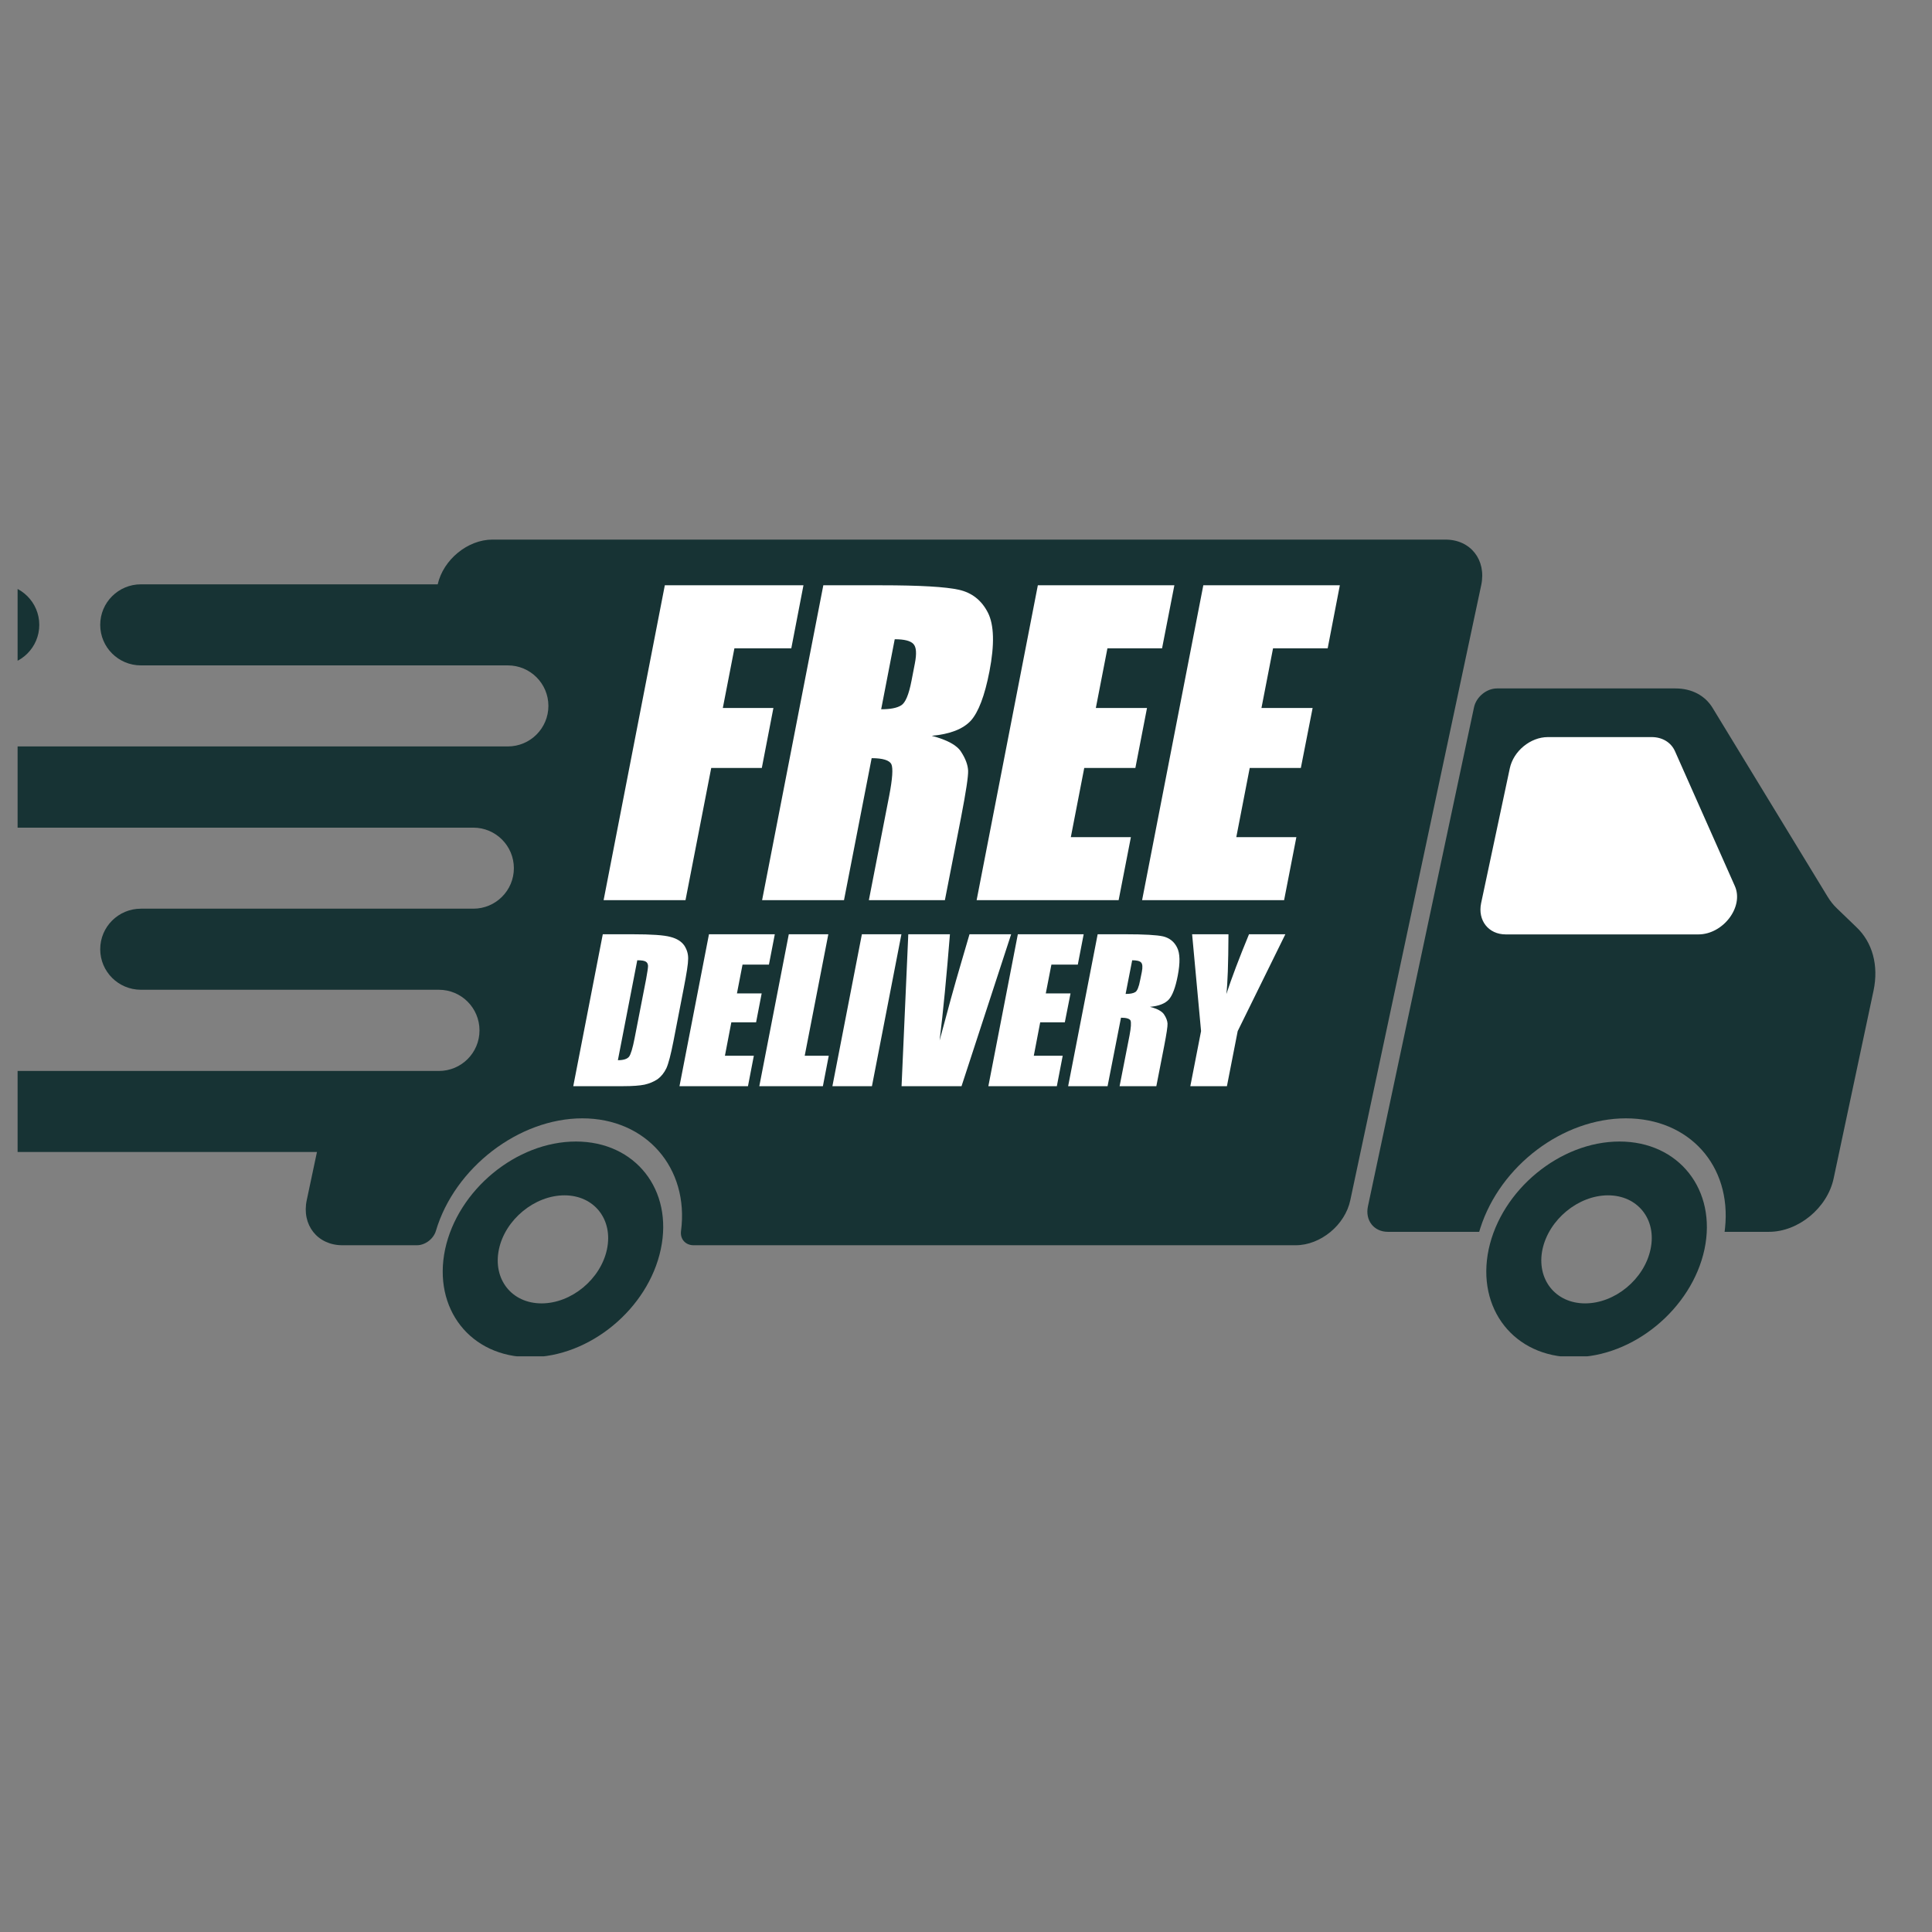 <svg version="1.0" preserveAspectRatio="xMidYMid meet" height="72" viewBox="0 0 54 54" zoomAndPan="magnify" width="72" xmlns:xlink="http://www.w3.org/1999/xlink" xmlns="http://www.w3.org/2000/svg"><rect x="0" y="0" width="54" height="54" fill="#808080" stroke="none"/><defs><clipPath id="3c9a5e785d"><path clip-rule="nonzero" d="M 0.492 15.082 L 42 15.082 L 42 35 L 0.492 35 Z M 0.492 15.082"></path></clipPath><clipPath id="afa808783b"><path clip-rule="nonzero" d="M 38.211 19.238 L 52.418 19.238 L 52.418 34.438 L 38.211 34.438 Z M 38.211 19.238"></path></clipPath><clipPath id="c42239b382"><path clip-rule="nonzero" d="M 41.531 31.898 L 47.711 31.898 L 47.711 37.91 L 41.531 37.91 Z M 41.531 31.898"></path></clipPath><clipPath id="6f5b0688a0"><path clip-rule="nonzero" d="M 12.363 31.898 L 18.539 31.898 L 18.539 37.91 L 12.363 37.91 Z M 12.363 31.898"></path></clipPath><clipPath id="dee5ce6b42"><path clip-rule="nonzero" d="M 0.492 16 L 2 16 L 2 19 L 0.492 19 Z M 0.492 16"></path></clipPath></defs><g clip-path="url(#3c9a5e785d)"><path fill-rule="nonzero" fill-opacity="1" d="M 41.402 16.348 L 37.742 33.543 C 37.598 34.238 36.91 34.805 36.215 34.805 L 19.387 34.805 C 19.16 34.805 19.004 34.633 19.035 34.406 C 19.266 32.641 18.055 31.258 16.277 31.258 C 14.504 31.258 12.707 32.637 12.184 34.402 C 12.117 34.629 11.883 34.805 11.652 34.805 L 9.57 34.805 C 8.875 34.805 8.426 34.238 8.574 33.543 L 8.859 32.199 L -2.652 32.199 C -3.281 32.199 -3.789 31.691 -3.789 31.066 C -3.789 30.441 -3.281 29.934 -2.652 29.934 L 12.266 29.934 C 12.895 29.934 13.402 29.426 13.402 28.801 C 13.402 28.172 12.895 27.664 12.266 27.664 L 3.938 27.664 C 3.309 27.664 2.801 27.156 2.801 26.531 C 2.801 25.906 3.309 25.398 3.938 25.398 L 13.23 25.398 C 13.855 25.398 14.363 24.891 14.363 24.266 C 14.363 23.641 13.855 23.133 13.23 23.133 L 0.074 23.133 C -0.551 23.133 -1.059 22.625 -1.059 21.996 C -1.059 21.371 -0.551 20.863 0.074 20.863 L 14.195 20.863 C 14.82 20.863 15.328 20.355 15.328 19.73 C 15.328 19.105 14.82 18.598 14.195 18.598 L 3.938 18.598 C 3.309 18.598 2.801 18.09 2.801 17.465 C 2.801 16.84 3.309 16.332 3.938 16.332 L 12.234 16.332 C 12.391 15.641 13.074 15.082 13.762 15.082 L 40.402 15.082 C 41.102 15.082 41.547 15.648 41.402 16.348" fill="#173334"></path></g><g clip-path="url(#afa808783b)"><path fill-rule="nonzero" fill-opacity="1" d="M 51.883 25.91 L 51.336 25.383 C 51.242 25.293 51.156 25.184 51.082 25.062 L 47.867 19.785 C 47.656 19.438 47.281 19.242 46.832 19.242 L 41.84 19.242 C 41.551 19.242 41.262 19.477 41.199 19.77 L 38.234 33.719 C 38.152 34.113 38.402 34.43 38.793 34.43 L 41.344 34.43 L 41.375 34.328 C 41.934 32.578 43.684 31.258 45.445 31.258 C 47.211 31.258 48.402 32.578 48.215 34.328 L 48.203 34.43 L 49.441 34.43 C 50.266 34.43 51.074 33.762 51.25 32.941 L 52.367 27.684 C 52.512 26.988 52.34 26.34 51.883 25.91" fill="#173334"></path></g><g clip-path="url(#c42239b382)"><path fill-rule="nonzero" fill-opacity="1" d="M 44.305 36.43 C 43.473 36.43 42.938 35.754 43.113 34.918 C 43.293 34.086 44.113 33.41 44.945 33.41 C 45.777 33.41 46.312 34.086 46.133 34.918 C 45.957 35.754 45.137 36.43 44.305 36.43 Z M 45.266 31.906 C 43.602 31.906 41.965 33.258 41.609 34.918 C 41.258 36.582 42.324 37.934 43.984 37.934 C 45.645 37.934 47.285 36.582 47.641 34.918 C 47.992 33.258 46.926 31.906 45.266 31.906" fill="#173334"></path></g><g clip-path="url(#6f5b0688a0)"><path fill-rule="nonzero" fill-opacity="1" d="M 15.137 36.43 C 14.301 36.43 13.77 35.754 13.945 34.918 C 14.121 34.086 14.945 33.41 15.777 33.41 C 16.609 33.41 17.141 34.086 16.965 34.918 C 16.789 35.754 15.969 36.43 15.137 36.43 Z M 16.098 31.906 C 14.434 31.906 12.797 33.258 12.441 34.918 C 12.09 36.582 13.152 37.934 14.816 37.934 C 16.477 37.934 18.117 36.582 18.469 34.918 C 18.824 33.258 17.758 31.906 16.098 31.906" fill="#173334"></path></g><path fill-rule="nonzero" fill-opacity="1" d="M 46.168 20.602 L 43.262 20.602 C 42.777 20.602 42.301 20.992 42.199 21.477 L 41.398 25.242 C 41.297 25.727 41.605 26.117 42.086 26.117 L 47.469 26.117 C 48.164 26.117 48.75 25.344 48.488 24.762 L 46.816 20.996 C 46.707 20.75 46.461 20.602 46.168 20.602" fill="#ffffff"></path><g clip-path="url(#dee5ce6b42)"><path fill-rule="nonzero" fill-opacity="1" d="M 1.098 17.465 C 1.098 18.09 0.59 18.598 -0.035 18.598 L -2.129 18.598 C -2.754 18.598 -3.262 18.09 -3.262 17.465 C -3.262 16.84 -2.754 16.332 -2.129 16.332 L -0.035 16.332 C 0.59 16.332 1.098 16.84 1.098 17.465" fill="#173334"></path></g><path fill-rule="nonzero" fill-opacity="1" d="M 18.582 16.359 L 22.457 16.359 L 22.117 18.121 L 20.527 18.121 L 20.203 19.789 L 21.617 19.789 L 21.293 21.465 L 19.879 21.465 L 19.16 25.16 L 16.871 25.16 L 18.582 16.359" fill="#ffffff"></path><path fill-rule="nonzero" fill-opacity="1" d="M 25.008 17.867 L 24.629 19.824 C 24.887 19.824 25.07 19.789 25.188 19.715 C 25.305 19.645 25.402 19.418 25.477 19.027 L 25.57 18.547 C 25.625 18.266 25.613 18.082 25.527 17.996 C 25.445 17.91 25.273 17.867 25.008 17.867 Z M 23.012 16.359 L 24.633 16.359 C 25.711 16.359 26.434 16.402 26.801 16.484 C 27.168 16.566 27.438 16.781 27.613 17.125 C 27.785 17.465 27.801 18.012 27.656 18.762 C 27.523 19.449 27.348 19.906 27.133 20.145 C 26.914 20.379 26.551 20.52 26.043 20.566 C 26.473 20.68 26.75 20.828 26.867 21.02 C 26.988 21.207 27.051 21.379 27.059 21.539 C 27.066 21.695 27 22.129 26.863 22.84 L 26.41 25.16 L 24.285 25.16 L 24.855 22.234 C 24.945 21.766 24.965 21.473 24.914 21.359 C 24.859 21.25 24.676 21.191 24.363 21.191 L 23.59 25.16 L 21.301 25.16 L 23.012 16.359" fill="#ffffff"></path><path fill-rule="nonzero" fill-opacity="1" d="M 29.008 16.359 L 32.824 16.359 L 32.48 18.121 L 30.953 18.121 L 30.629 19.789 L 32.059 19.789 L 31.734 21.465 L 30.305 21.465 L 29.93 23.398 L 31.609 23.398 L 31.266 25.16 L 27.297 25.16 L 29.008 16.359" fill="#ffffff"></path><path fill-rule="nonzero" fill-opacity="1" d="M 33.633 16.359 L 37.449 16.359 L 37.109 18.121 L 35.582 18.121 L 35.258 19.789 L 36.688 19.789 L 36.359 21.465 L 34.93 21.465 L 34.555 23.398 L 36.234 23.398 L 35.891 25.16 L 31.922 25.16 L 33.633 16.359" fill="#ffffff"></path><path fill-rule="nonzero" fill-opacity="1" d="M 17.812 26.84 L 17.27 29.633 C 17.43 29.633 17.531 29.598 17.582 29.535 C 17.629 29.473 17.684 29.297 17.738 29.016 L 18.059 27.367 C 18.094 27.172 18.113 27.051 18.113 26.996 C 18.109 26.941 18.09 26.902 18.051 26.879 C 18.012 26.852 17.934 26.84 17.812 26.84 Z M 16.848 26.113 L 17.676 26.113 C 18.207 26.113 18.562 26.137 18.742 26.188 C 18.922 26.234 19.047 26.316 19.125 26.426 C 19.199 26.539 19.238 26.664 19.234 26.801 C 19.234 26.938 19.191 27.207 19.113 27.609 L 18.824 29.098 C 18.75 29.477 18.684 29.73 18.625 29.859 C 18.562 29.988 18.48 30.09 18.379 30.164 C 18.273 30.234 18.152 30.285 18.016 30.316 C 17.879 30.344 17.68 30.359 17.418 30.359 L 16.023 30.359 L 16.848 26.113" fill="#ffffff"></path><path fill-rule="nonzero" fill-opacity="1" d="M 19.816 26.113 L 21.656 26.113 L 21.492 26.961 L 20.754 26.961 L 20.598 27.766 L 21.289 27.766 L 21.133 28.574 L 20.441 28.574 L 20.262 29.508 L 21.07 29.508 L 20.906 30.359 L 18.992 30.359 L 19.816 26.113" fill="#ffffff"></path><path fill-rule="nonzero" fill-opacity="1" d="M 23.152 26.113 L 22.492 29.508 L 23.164 29.508 L 23 30.359 L 21.223 30.359 L 22.047 26.113 L 23.152 26.113" fill="#ffffff"></path><path fill-rule="nonzero" fill-opacity="1" d="M 25.195 26.113 L 24.371 30.359 L 23.266 30.359 L 24.09 26.113 L 25.195 26.113" fill="#ffffff"></path><path fill-rule="nonzero" fill-opacity="1" d="M 28.262 26.113 L 26.875 30.359 L 25.199 30.359 L 25.387 26.113 L 26.551 26.113 C 26.457 27.281 26.363 28.273 26.262 29.082 C 26.48 28.262 26.68 27.535 26.867 26.902 L 27.098 26.113 L 28.262 26.113" fill="#ffffff"></path><path fill-rule="nonzero" fill-opacity="1" d="M 28.449 26.113 L 30.289 26.113 L 30.125 26.961 L 29.387 26.961 L 29.23 27.766 L 29.922 27.766 L 29.762 28.574 L 29.074 28.574 L 28.895 29.508 L 29.703 29.508 L 29.539 30.359 L 27.625 30.359 L 28.449 26.113" fill="#ffffff"></path><path fill-rule="nonzero" fill-opacity="1" d="M 31.645 26.84 L 31.461 27.781 C 31.582 27.781 31.672 27.766 31.73 27.73 C 31.785 27.699 31.832 27.586 31.867 27.398 L 31.914 27.168 C 31.941 27.031 31.934 26.945 31.895 26.902 C 31.855 26.859 31.77 26.84 31.645 26.84 Z M 30.68 26.113 L 31.461 26.113 C 31.98 26.113 32.332 26.133 32.508 26.172 C 32.684 26.215 32.816 26.316 32.898 26.48 C 32.984 26.645 32.988 26.91 32.918 27.273 C 32.855 27.602 32.77 27.824 32.668 27.938 C 32.562 28.051 32.387 28.121 32.141 28.141 C 32.352 28.195 32.484 28.27 32.539 28.359 C 32.598 28.449 32.629 28.535 32.633 28.609 C 32.637 28.688 32.605 28.895 32.539 29.238 L 32.32 30.359 L 31.293 30.359 L 31.57 28.945 C 31.613 28.719 31.621 28.578 31.598 28.523 C 31.57 28.473 31.484 28.445 31.332 28.445 L 30.957 30.359 L 29.855 30.359 L 30.68 26.113" fill="#ffffff"></path><path fill-rule="nonzero" fill-opacity="1" d="M 35.926 26.113 L 34.594 28.82 L 34.293 30.359 L 33.27 30.359 L 33.57 28.82 L 33.32 26.113 L 34.336 26.113 C 34.332 26.941 34.312 27.5 34.277 27.785 C 34.426 27.332 34.637 26.773 34.91 26.113 L 35.926 26.113" fill="#ffffff"></path></svg>